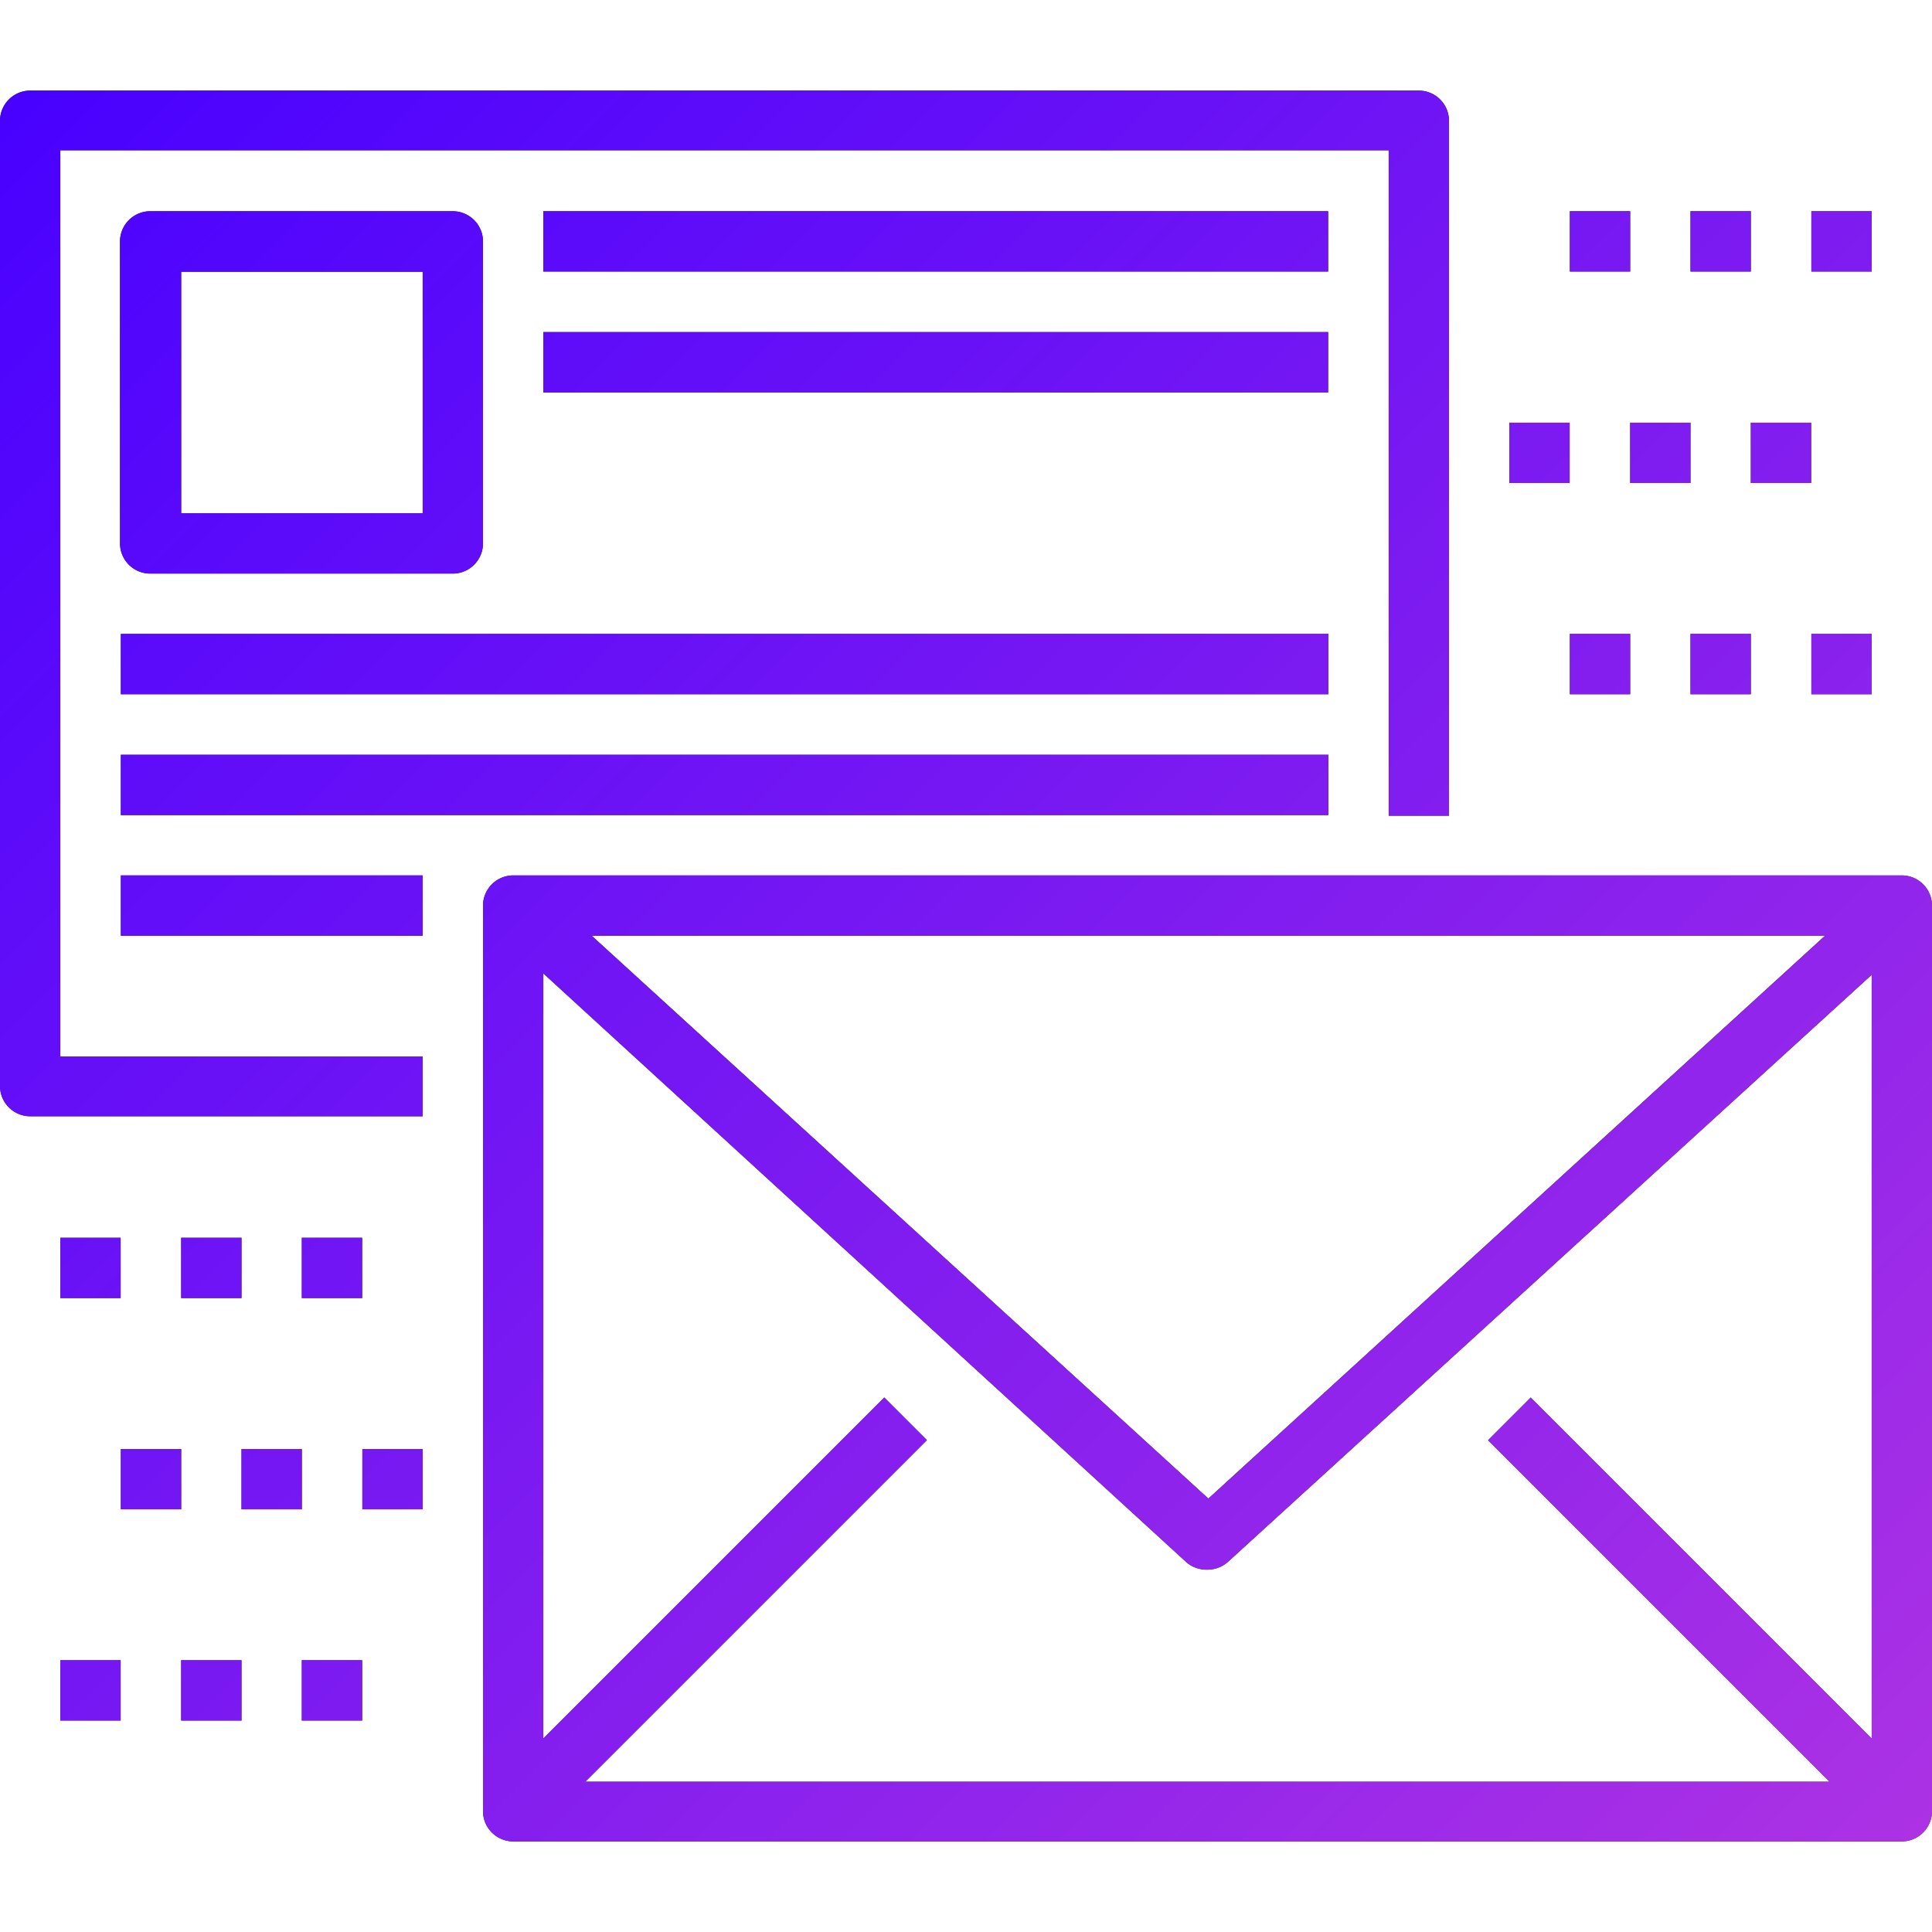 <svg xmlns="http://www.w3.org/2000/svg" xmlns:xlink="http://www.w3.org/1999/xlink" width="90" height="90" viewBox="0 0 90 90">
  <defs>
    <style>
      .a {
        fill: #222829;
      }

      .b {
        fill: url(#a);
      }

      .c {
        fill: url(#c);
      }

      .d {
        fill: url(#d);
      }
    </style>
    <linearGradient id="a" data-name="GS" x1="87.48" y1="87.48" x2="2.52" y2="2.52" gradientUnits="userSpaceOnUse">
      <stop offset="0" stop-color="#ac32e4"/>
      <stop offset="1" stop-color="#4801ff"/>
    </linearGradient>
    <linearGradient id="c" x1="87.48" y1="87.48" x2="2.52" y2="2.52" gradientTransform="translate(62.88 -1.33) rotate(45)" xlink:href="#a"/>
    <linearGradient id="d" x1="87.48" y1="87.48" x2="2.52" y2="2.52" gradientTransform="translate(76.47 -34.15) rotate(45)" xlink:href="#a"/>
  </defs>
  <g>
    <g>
      <g>
        <g>
          <path class="a" d="M88.59,85.78H23.91a1.41,1.41,0,0,1-1.41-1.41V42.19a1.41,1.41,0,0,1,1.41-1.41H88.59A1.41,1.41,0,0,1,90,42.19V84.37A1.41,1.41,0,0,1,88.59,85.78ZM25.31,83H87.19V43.59H25.31Z"/>
          <path class="a" d="M56.25,73.12a1.43,1.43,0,0,1-1-.36L23,43.23l1.89-2.08,31.4,28.66,31.4-28.66,1.89,2.08L57.2,72.76A1.43,1.43,0,0,1,56.25,73.12Z"/>
          <rect class="a" x="20.12" y="73.83" width="25.85" height="2.81" transform="translate(-43.52 45.4) rotate(-45)"/>
          <rect class="a" x="78.05" y="62.31" width="2.81" height="25.85" transform="translate(-29.93 78.22) rotate(-45)"/>
        </g>
        <rect class="a" x="2.81" y="57.66" width="2.81" height="2.81"/>
        <rect class="a" x="8.44" y="57.66" width="2.81" height="2.81"/>
        <rect class="a" x="14.06" y="57.66" width="2.81" height="2.81"/>
        <rect class="a" x="5.63" y="67.5" width="2.81" height="2.81"/>
        <rect class="a" x="11.25" y="67.5" width="2.81" height="2.81"/>
        <rect class="a" x="16.88" y="67.5" width="2.81" height="2.81"/>
        <rect class="a" x="2.81" y="77.34" width="2.81" height="2.81"/>
        <rect class="a" x="8.44" y="77.34" width="2.81" height="2.81"/>
        <rect class="a" x="14.06" y="77.34" width="2.81" height="2.81"/>
      </g>
      <path class="a" d="M19.69,52H1.41A1.41,1.41,0,0,1,0,50.62v-45a1.41,1.41,0,0,1,1.41-1.4H66.09a1.41,1.41,0,0,1,1.41,1.4V38H64.69V7H2.81V49.22H19.69Z"/>
      <rect class="a" x="84.38" y="9.84" width="2.81" height="2.81"/>
      <rect class="a" x="78.75" y="9.84" width="2.81" height="2.81"/>
      <rect class="a" x="73.13" y="9.84" width="2.81" height="2.81"/>
      <rect class="a" x="81.56" y="19.69" width="2.81" height="2.81"/>
      <rect class="a" x="75.94" y="19.69" width="2.81" height="2.81"/>
      <rect class="a" x="70.31" y="19.69" width="2.81" height="2.81"/>
      <rect class="a" x="84.38" y="29.53" width="2.81" height="2.81"/>
      <rect class="a" x="78.75" y="29.53" width="2.81" height="2.81"/>
      <rect class="a" x="73.13" y="29.53" width="2.81" height="2.81"/>
      <path class="a" d="M21.09,26.72H7a1.41,1.41,0,0,1-1.41-1.41V11.25A1.41,1.41,0,0,1,7,9.84H21.09a1.41,1.41,0,0,1,1.41,1.41V25.31A1.41,1.41,0,0,1,21.09,26.72ZM8.44,23.91H19.69V12.66H8.44Z"/>
      <rect class="a" x="25.31" y="9.84" width="36.56" height="2.81"/>
      <rect class="a" x="25.31" y="15.47" width="36.56" height="2.81"/>
      <rect class="a" x="5.63" y="35.16" width="56.25" height="2.81"/>
      <rect class="a" x="5.63" y="29.53" width="56.25" height="2.81"/>
      <rect class="a" x="5.63" y="40.78" width="14.06" height="2.81"/>
    </g>
    <g>
      <g>
        <g>
          <path class="b" d="M88.59,85.78H23.91a1.41,1.41,0,0,1-1.41-1.41V42.19a1.41,1.41,0,0,1,1.41-1.41H88.59A1.41,1.41,0,0,1,90,42.19V84.37A1.41,1.41,0,0,1,88.59,85.78ZM25.31,83H87.19V43.59H25.31Z"/>
          <path class="b" d="M56.25,73.12a1.43,1.43,0,0,1-1-.36L23,43.23l1.89-2.08,31.4,28.66,31.4-28.66,1.89,2.08L57.2,72.76A1.43,1.43,0,0,1,56.25,73.12Z"/>
          <rect class="c" x="20.12" y="73.83" width="25.85" height="2.81" transform="translate(-43.52 45.4) rotate(-45)"/>
          <rect class="d" x="78.05" y="62.31" width="2.81" height="25.85" transform="translate(-29.93 78.22) rotate(-45)"/>
        </g>
        <rect class="b" x="2.81" y="57.66" width="2.81" height="2.81"/>
        <rect class="b" x="8.44" y="57.66" width="2.81" height="2.81"/>
        <rect class="b" x="14.06" y="57.66" width="2.81" height="2.81"/>
        <rect class="b" x="5.63" y="67.5" width="2.81" height="2.81"/>
        <rect class="b" x="11.25" y="67.5" width="2.81" height="2.81"/>
        <rect class="b" x="16.88" y="67.5" width="2.81" height="2.81"/>
        <rect class="b" x="2.81" y="77.34" width="2.81" height="2.81"/>
        <rect class="b" x="8.44" y="77.34" width="2.81" height="2.81"/>
        <rect class="b" x="14.06" y="77.34" width="2.81" height="2.81"/>
      </g>
      <path class="b" d="M19.69,52H1.41A1.41,1.41,0,0,1,0,50.62v-45a1.41,1.41,0,0,1,1.41-1.4H66.09a1.41,1.41,0,0,1,1.41,1.4V38H64.69V7H2.81V49.22H19.69Z"/>
      <rect class="b" x="84.38" y="9.84" width="2.81" height="2.81"/>
      <rect class="b" x="78.75" y="9.84" width="2.81" height="2.81"/>
      <rect class="b" x="73.13" y="9.84" width="2.81" height="2.81"/>
      <rect class="b" x="81.56" y="19.69" width="2.81" height="2.81"/>
      <rect class="b" x="75.94" y="19.69" width="2.81" height="2.81"/>
      <rect class="b" x="70.31" y="19.69" width="2.81" height="2.81"/>
      <rect class="b" x="84.38" y="29.53" width="2.81" height="2.81"/>
      <rect class="b" x="78.75" y="29.53" width="2.81" height="2.81"/>
      <rect class="b" x="73.13" y="29.53" width="2.81" height="2.81"/>
      <path class="b" d="M21.09,26.72H7a1.41,1.41,0,0,1-1.41-1.41V11.25A1.41,1.41,0,0,1,7,9.84H21.09a1.41,1.41,0,0,1,1.41,1.41V25.31A1.41,1.41,0,0,1,21.09,26.72ZM8.44,23.91H19.69V12.66H8.44Z"/>
      <rect class="b" x="25.31" y="9.84" width="36.56" height="2.81"/>
      <rect class="b" x="25.31" y="15.47" width="36.56" height="2.81"/>
      <rect class="b" x="5.63" y="35.16" width="56.25" height="2.81"/>
      <rect class="b" x="5.63" y="29.53" width="56.25" height="2.81"/>
      <rect class="b" x="5.63" y="40.78" width="14.06" height="2.81"/>
    </g>
  </g>
</svg>

